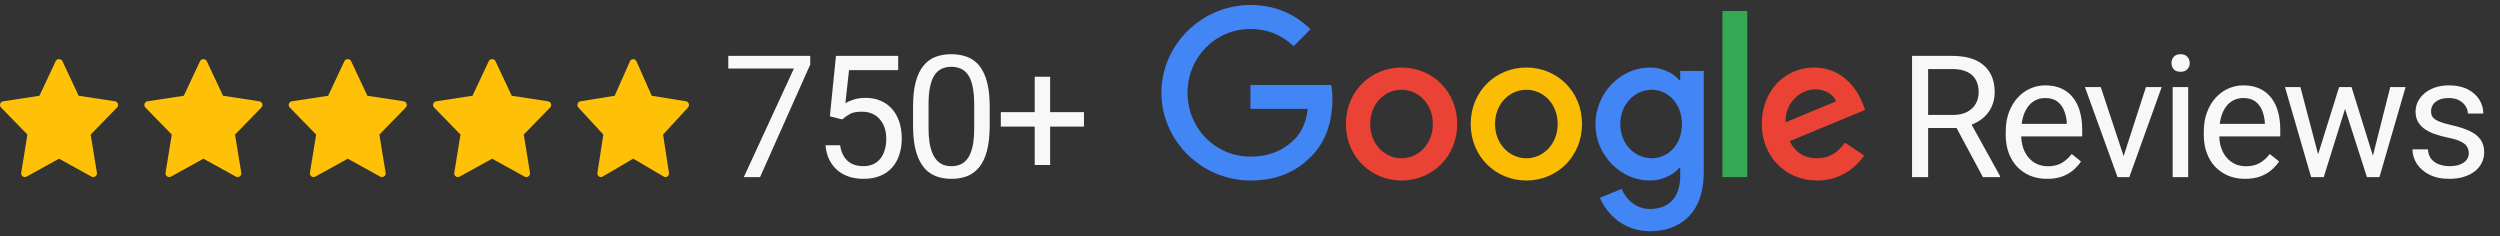 <svg width="381" height="36" viewBox="0 0 381 36" fill="none" xmlns="http://www.w3.org/2000/svg">
<rect x="0" y="0" width="381" height="36" fill="#333333" stroke="none"/>
<g clip-path="url(#clip0_1828_2020)">
<g clip-path="url(#clip1_1828_2020)">
<path d="M17.522 15.438L11.989 14.593L9.508 9.31C9.323 8.915 8.676 8.915 8.491 9.31L6.011 14.593L0.478 15.438C0.023 15.508 -0.158 16.061 0.16 16.387L4.18 20.507L3.23 26.332C3.154 26.795 3.649 27.142 4.057 26.915L9 24.184L13.943 26.916C14.348 27.141 14.846 26.8 14.77 26.333L13.819 20.508L17.84 16.387C18.158 16.061 17.976 15.508 17.522 15.438Z" fill="#FFC107"/>
</g>
<g clip-path="url(#clip2_1828_2020)">
<path d="M39.522 15.438L33.989 14.593L31.509 9.31C31.323 8.915 30.676 8.915 30.491 9.31L28.011 14.593L22.478 15.438C22.023 15.508 21.842 16.061 22.16 16.387L26.18 20.507L25.23 26.332C25.154 26.795 25.649 27.142 26.058 26.915L31 24.184L35.943 26.916C36.347 27.141 36.846 26.8 36.77 26.333L35.819 20.508L39.84 16.387C40.158 16.061 39.976 15.508 39.522 15.438Z" fill="#FFC107"/>
</g>
<g clip-path="url(#clip3_1828_2020)">
<path d="M61.522 15.438L55.989 14.593L53.508 9.31C53.323 8.915 52.676 8.915 52.491 9.31L50.011 14.593L44.478 15.438C44.023 15.508 43.842 16.061 44.16 16.387L48.181 20.507L47.23 26.332C47.154 26.795 47.649 27.142 48.057 26.915L53 24.184L57.943 26.916C58.347 27.141 58.846 26.8 58.77 26.333L57.819 20.508L61.84 16.387C62.158 16.061 61.976 15.508 61.522 15.438Z" fill="#FFC107"/>
</g>
<g clip-path="url(#clip4_1828_2020)">
<path d="M83.522 15.438L77.989 14.593L75.508 9.31C75.323 8.915 74.676 8.915 74.491 9.31L72.011 14.593L66.478 15.438C66.023 15.508 65.842 16.061 66.16 16.387L70.18 20.507L69.23 26.332C69.154 26.795 69.649 27.142 70.058 26.915L75 24.184L79.942 26.916C80.347 27.141 80.846 26.8 80.77 26.333L79.82 20.508L83.84 16.387C84.158 16.061 83.976 15.508 83.522 15.438Z" fill="#FFC107"/>
</g>
<g clip-path="url(#clip5_1828_2020)">
<path d="M104.549 15.438L99.323 14.593L96.98 9.31C96.805 8.915 96.194 8.915 96.019 9.31L93.677 14.593L88.451 15.438C88.022 15.508 87.85 16.061 88.152 16.387L91.948 20.507L91.051 26.332C90.979 26.795 91.446 27.142 91.832 26.915L96.5 24.184L101.168 26.916C101.55 27.141 102.021 26.8 101.949 26.333L101.052 20.508L104.848 16.387C105.149 16.061 104.977 15.508 104.549 15.438Z" fill="#FFC107"/>
</g>
<path d="M123.482 8.516V9.836L115.827 27H113.352L120.994 10.445H110.99V8.516H123.482ZM128.352 18.202L126.473 17.72L127.4 8.516H136.883V10.687H129.393L128.834 15.714C129.173 15.519 129.6 15.337 130.116 15.168C130.641 14.999 131.242 14.914 131.919 14.914C132.774 14.914 133.54 15.062 134.217 15.358C134.894 15.646 135.47 16.061 135.944 16.602C136.426 17.144 136.794 17.796 137.048 18.558C137.302 19.319 137.429 20.17 137.429 21.109C137.429 21.998 137.306 22.815 137.061 23.56C136.824 24.304 136.464 24.956 135.982 25.515C135.499 26.065 134.89 26.492 134.154 26.797C133.426 27.102 132.567 27.254 131.576 27.254C130.832 27.254 130.125 27.152 129.456 26.949C128.796 26.738 128.204 26.42 127.679 25.997C127.163 25.565 126.74 25.032 126.409 24.398C126.088 23.754 125.885 23.001 125.8 22.138H128.034C128.136 22.832 128.339 23.416 128.644 23.89C128.949 24.364 129.346 24.723 129.837 24.969C130.337 25.206 130.916 25.324 131.576 25.324C132.135 25.324 132.63 25.227 133.062 25.032C133.493 24.838 133.857 24.558 134.154 24.194C134.45 23.83 134.674 23.39 134.826 22.874C134.987 22.358 135.068 21.778 135.068 21.135C135.068 20.551 134.987 20.009 134.826 19.51C134.666 19.01 134.424 18.575 134.103 18.202C133.79 17.83 133.405 17.542 132.948 17.339C132.491 17.127 131.966 17.021 131.373 17.021C130.586 17.021 129.99 17.127 129.583 17.339C129.185 17.55 128.775 17.838 128.352 18.202ZM150.83 16.285V19.104C150.83 20.619 150.694 21.896 150.423 22.938C150.153 23.979 149.763 24.816 149.255 25.451C148.748 26.086 148.134 26.547 147.415 26.835C146.704 27.114 145.9 27.254 145.003 27.254C144.292 27.254 143.636 27.165 143.035 26.987C142.434 26.81 141.892 26.526 141.41 26.137C140.936 25.739 140.53 25.223 140.191 24.588C139.852 23.953 139.594 23.183 139.417 22.277C139.239 21.372 139.15 20.314 139.15 19.104V16.285C139.15 14.77 139.285 13.501 139.556 12.477C139.836 11.453 140.229 10.632 140.737 10.014C141.245 9.387 141.854 8.939 142.565 8.668C143.284 8.397 144.088 8.262 144.977 8.262C145.697 8.262 146.357 8.351 146.958 8.528C147.567 8.698 148.109 8.973 148.583 9.354C149.057 9.726 149.459 10.225 149.789 10.852C150.127 11.469 150.385 12.227 150.563 13.124C150.741 14.021 150.83 15.075 150.83 16.285ZM148.468 19.484V15.892C148.468 15.062 148.418 14.334 148.316 13.708C148.223 13.073 148.083 12.532 147.897 12.083C147.711 11.634 147.474 11.271 147.186 10.991C146.907 10.712 146.581 10.509 146.209 10.382C145.845 10.246 145.434 10.179 144.977 10.179C144.419 10.179 143.923 10.284 143.492 10.496C143.06 10.699 142.696 11.025 142.4 11.474C142.112 11.922 141.892 12.51 141.74 13.238C141.587 13.966 141.511 14.851 141.511 15.892V19.484C141.511 20.314 141.558 21.046 141.651 21.681C141.753 22.315 141.901 22.866 142.095 23.331C142.29 23.788 142.527 24.165 142.806 24.461C143.086 24.757 143.407 24.977 143.771 25.121C144.143 25.256 144.554 25.324 145.003 25.324C145.578 25.324 146.082 25.214 146.513 24.994C146.945 24.774 147.305 24.431 147.592 23.966C147.889 23.492 148.109 22.887 148.253 22.15C148.396 21.406 148.468 20.517 148.468 19.484ZM165.195 17.085V19.294H152.525V17.085H165.195ZM160.041 11.69V25.146H157.692V11.69H160.041Z" fill="#F8F8F8"/>
<path d="M190.569 27.51C183.198 27.51 177 21.506 177 14.136C177 6.765 183.198 0.761 190.569 0.761C194.646 0.761 197.551 2.359 199.731 4.45L197.155 7.026C195.587 5.555 193.474 4.42 190.569 4.42C185.185 4.42 180.98 8.759 180.98 14.143C180.98 19.527 185.192 23.866 190.569 23.866C194.056 23.866 196.05 22.462 197.319 21.192C198.365 20.147 199.052 18.646 199.306 16.592H190.569V12.941H202.868C203.002 13.59 203.062 14.374 203.062 15.226C203.062 17.966 202.308 21.357 199.896 23.769C197.551 26.203 194.549 27.51 190.569 27.51Z" fill="#4285F4"/>
<path d="M222.082 18.9C222.082 23.858 218.274 27.51 213.599 27.51C208.924 27.51 205.116 23.858 205.116 18.9C205.116 13.911 208.924 10.29 213.599 10.29C218.274 10.29 222.082 13.911 222.082 18.9ZM218.363 18.9C218.363 15.801 216.153 13.68 213.591 13.68C211.03 13.68 208.82 15.801 208.82 18.9C208.82 21.969 211.03 24.12 213.591 24.12C216.153 24.12 218.363 21.969 218.363 18.9Z" fill="#EA4335"/>
<path d="M241.102 18.9C241.102 23.858 237.294 27.51 232.619 27.51C227.944 27.51 224.136 23.858 224.136 18.9C224.136 13.911 227.944 10.29 232.619 10.29C237.294 10.29 241.102 13.911 241.102 18.9ZM237.391 18.9C237.391 15.801 235.18 13.68 232.619 13.68C230.057 13.68 227.847 15.801 227.847 18.9C227.847 21.969 230.057 24.12 232.619 24.12C235.18 24.12 237.391 21.969 237.391 18.9Z" fill="#FBBC04"/>
<path d="M259.652 10.812V26.27C259.652 32.633 255.903 35.239 251.467 35.239C247.293 35.239 244.784 32.431 243.835 30.154L247.128 28.787C247.718 30.191 249.152 31.849 251.467 31.849C254.305 31.849 256.067 30.086 256.067 26.793V25.553H255.933C255.081 26.599 253.454 27.51 251.4 27.51C247.099 27.51 243.148 23.761 243.148 18.93C243.148 14.068 247.091 10.29 251.4 10.29C253.454 10.29 255.081 11.201 255.933 12.216H256.067V10.812H259.652ZM256.329 18.93C256.329 15.898 254.305 13.68 251.728 13.68C249.122 13.68 246.934 15.898 246.934 18.93C246.934 21.932 249.122 24.112 251.728 24.112C254.305 24.12 256.329 21.932 256.329 18.93Z" fill="#4285F4"/>
<path d="M266.283 1.679H262.497V26.987H266.283V1.679Z" fill="#34A853"/>
<path d="M281.158 21.738L284.093 23.694C283.145 25.098 280.867 27.51 276.917 27.51C272.025 27.51 268.493 23.724 268.493 18.9C268.493 13.777 272.055 10.29 276.491 10.29C280.957 10.29 283.145 13.844 283.862 15.771L284.25 16.749L272.735 21.514C273.616 23.238 274.983 24.12 276.909 24.12C278.843 24.12 280.18 23.171 281.158 21.738ZM272.123 18.638L279.822 15.442C279.396 14.367 278.127 13.613 276.626 13.613C274.699 13.62 272.025 15.315 272.123 18.638Z" fill="#EA4335"/>
<path d="M291.396 8.516H297.515C298.903 8.516 300.075 8.727 301.031 9.15C301.996 9.574 302.728 10.2 303.228 11.029C303.735 11.85 303.989 12.862 303.989 14.063C303.989 14.91 303.816 15.684 303.469 16.387C303.13 17.081 302.639 17.673 301.996 18.164C301.361 18.646 300.6 19.006 299.711 19.243L299.025 19.51H293.274L293.249 17.517H297.591C298.471 17.517 299.203 17.364 299.787 17.06C300.371 16.746 300.811 16.328 301.107 15.803C301.404 15.278 301.552 14.698 301.552 14.063C301.552 13.352 301.412 12.73 301.133 12.197C300.854 11.664 300.413 11.254 299.812 10.966C299.22 10.67 298.454 10.521 297.515 10.521H293.846V27H291.396V8.516ZM302.199 27L297.705 18.621L300.257 18.608L304.814 26.848V27H302.199ZM311.982 27.254C311.025 27.254 310.158 27.093 309.379 26.771C308.609 26.441 307.945 25.98 307.386 25.388C306.836 24.795 306.413 24.093 306.116 23.28C305.82 22.468 305.672 21.579 305.672 20.614V20.081C305.672 18.964 305.837 17.969 306.167 17.098C306.497 16.217 306.946 15.473 307.513 14.863C308.08 14.254 308.723 13.793 309.443 13.479C310.162 13.166 310.907 13.01 311.677 13.01C312.659 13.01 313.505 13.179 314.216 13.518C314.935 13.856 315.524 14.33 315.981 14.94C316.438 15.54 316.776 16.251 316.996 17.072C317.216 17.885 317.326 18.773 317.326 19.738V20.792H307.069V18.875H314.978V18.697C314.944 18.088 314.817 17.495 314.597 16.92C314.385 16.344 314.047 15.87 313.581 15.498C313.116 15.126 312.481 14.94 311.677 14.94C311.144 14.94 310.653 15.054 310.204 15.282C309.756 15.502 309.371 15.832 309.049 16.273C308.727 16.713 308.478 17.25 308.3 17.885C308.122 18.52 308.033 19.252 308.033 20.081V20.614C308.033 21.266 308.122 21.88 308.3 22.455C308.486 23.022 308.753 23.521 309.1 23.953C309.455 24.385 309.883 24.723 310.382 24.969C310.89 25.214 311.465 25.337 312.109 25.337C312.938 25.337 313.641 25.168 314.216 24.829C314.792 24.491 315.295 24.038 315.727 23.471L317.149 24.601C316.852 25.049 316.476 25.477 316.019 25.883C315.562 26.289 314.999 26.619 314.33 26.873C313.67 27.127 312.887 27.254 311.982 27.254ZM323.288 24.88L327.045 13.264H329.445L324.506 27H322.932L323.288 24.88ZM320.152 13.264L324.024 24.943L324.291 27H322.716L317.74 13.264H320.152ZM333.476 13.264V27H331.115V13.264H333.476ZM330.937 9.62C330.937 9.239 331.052 8.918 331.28 8.655C331.517 8.393 331.864 8.262 332.321 8.262C332.77 8.262 333.112 8.393 333.349 8.655C333.595 8.918 333.718 9.239 333.718 9.62C333.718 9.984 333.595 10.297 333.349 10.56C333.112 10.813 332.77 10.94 332.321 10.94C331.864 10.94 331.517 10.813 331.28 10.56C331.052 10.297 330.937 9.984 330.937 9.62ZM342.167 27.254C341.211 27.254 340.343 27.093 339.565 26.771C338.794 26.441 338.13 25.98 337.571 25.388C337.021 24.795 336.598 24.093 336.302 23.28C336.006 22.468 335.858 21.579 335.858 20.614V20.081C335.858 18.964 336.023 17.969 336.353 17.098C336.683 16.217 337.131 15.473 337.698 14.863C338.265 14.254 338.909 13.793 339.628 13.479C340.347 13.166 341.092 13.01 341.862 13.01C342.844 13.01 343.691 13.179 344.401 13.518C345.121 13.856 345.709 14.33 346.166 14.94C346.623 15.54 346.962 16.251 347.182 17.072C347.402 17.885 347.512 18.773 347.512 19.738V20.792H337.254V18.875H345.163V18.697C345.129 18.088 345.002 17.495 344.782 16.92C344.571 16.344 344.232 15.87 343.767 15.498C343.301 15.126 342.666 14.94 341.862 14.94C341.329 14.94 340.838 15.054 340.39 15.282C339.941 15.502 339.556 15.832 339.234 16.273C338.913 16.713 338.663 17.25 338.485 17.885C338.308 18.52 338.219 19.252 338.219 20.081V20.614C338.219 21.266 338.308 21.88 338.485 22.455C338.672 23.022 338.938 23.521 339.285 23.953C339.641 24.385 340.068 24.723 340.568 24.969C341.075 25.214 341.651 25.337 342.294 25.337C343.123 25.337 343.826 25.168 344.401 24.829C344.977 24.491 345.481 24.038 345.912 23.471L347.334 24.601C347.038 25.049 346.661 25.477 346.204 25.883C345.747 26.289 345.184 26.619 344.516 26.873C343.856 27.127 343.073 27.254 342.167 27.254ZM352.953 24.562L356.482 13.264H358.031L357.726 15.511L354.133 27H352.622L352.953 24.562ZM350.579 13.264L353.587 24.689L353.803 27H352.216L348.23 13.264H350.579ZM361.408 24.601L364.277 13.264H366.613L362.626 27H361.052L361.408 24.601ZM358.373 13.264L361.827 24.372L362.22 27H360.722L357.028 15.485L356.723 13.264H358.373ZM376.243 23.356C376.243 23.018 376.167 22.705 376.014 22.417C375.87 22.121 375.57 21.854 375.113 21.617C374.664 21.372 373.987 21.16 373.082 20.982C372.32 20.822 371.63 20.631 371.012 20.411C370.403 20.191 369.882 19.924 369.451 19.611C369.028 19.298 368.702 18.93 368.473 18.507C368.245 18.084 368.131 17.588 368.131 17.021C368.131 16.48 368.249 15.968 368.486 15.485C368.731 15.003 369.074 14.575 369.514 14.203C369.963 13.831 370.5 13.539 371.127 13.327C371.753 13.116 372.451 13.01 373.221 13.01C374.322 13.01 375.261 13.204 376.04 13.594C376.818 13.983 377.415 14.504 377.83 15.155C378.244 15.799 378.452 16.514 378.452 17.301H376.103C376.103 16.92 375.989 16.552 375.76 16.196C375.54 15.832 375.215 15.532 374.783 15.295C374.36 15.058 373.839 14.94 373.221 14.94C372.57 14.94 372.041 15.041 371.634 15.244C371.237 15.439 370.945 15.688 370.758 15.993C370.581 16.298 370.492 16.619 370.492 16.958C370.492 17.212 370.534 17.44 370.619 17.644C370.712 17.838 370.873 18.02 371.101 18.189C371.33 18.35 371.651 18.503 372.066 18.646C372.481 18.79 373.01 18.934 373.653 19.078C374.779 19.332 375.705 19.637 376.433 19.992C377.161 20.348 377.703 20.784 378.058 21.3C378.414 21.816 378.591 22.442 378.591 23.179C378.591 23.78 378.465 24.33 378.211 24.829C377.965 25.328 377.605 25.76 377.132 26.124C376.666 26.48 376.107 26.759 375.456 26.962C374.813 27.157 374.089 27.254 373.285 27.254C372.075 27.254 371.05 27.038 370.213 26.606C369.375 26.175 368.74 25.616 368.308 24.931C367.877 24.245 367.661 23.521 367.661 22.76H370.022C370.056 23.403 370.242 23.915 370.581 24.296C370.919 24.668 371.334 24.935 371.825 25.096C372.316 25.248 372.802 25.324 373.285 25.324C373.928 25.324 374.466 25.24 374.897 25.07C375.337 24.901 375.672 24.668 375.9 24.372C376.129 24.076 376.243 23.737 376.243 23.356Z" fill="#F8F8F8"/>
</g>
<defs>
<clipPath id="clip0_1828_2020">
<rect width="380.25" height="36" fill="white"/>
</clipPath>
<clipPath id="clip1_1828_2020">
<rect width="18" height="18" fill="white" transform="translate(0 9)"/>
</clipPath>
<clipPath id="clip2_1828_2020">
<rect width="18" height="18" fill="white" transform="translate(22 9)"/>
</clipPath>
<clipPath id="clip3_1828_2020">
<rect width="18" height="18" fill="white" transform="translate(44 9)"/>
</clipPath>
<clipPath id="clip4_1828_2020">
<rect width="18" height="18" fill="white" transform="translate(66 9)"/>
</clipPath>
<clipPath id="clip5_1828_2020">
<rect width="17" height="18" fill="white" transform="translate(88 9)"/>
</clipPath>
</defs>
</svg>
